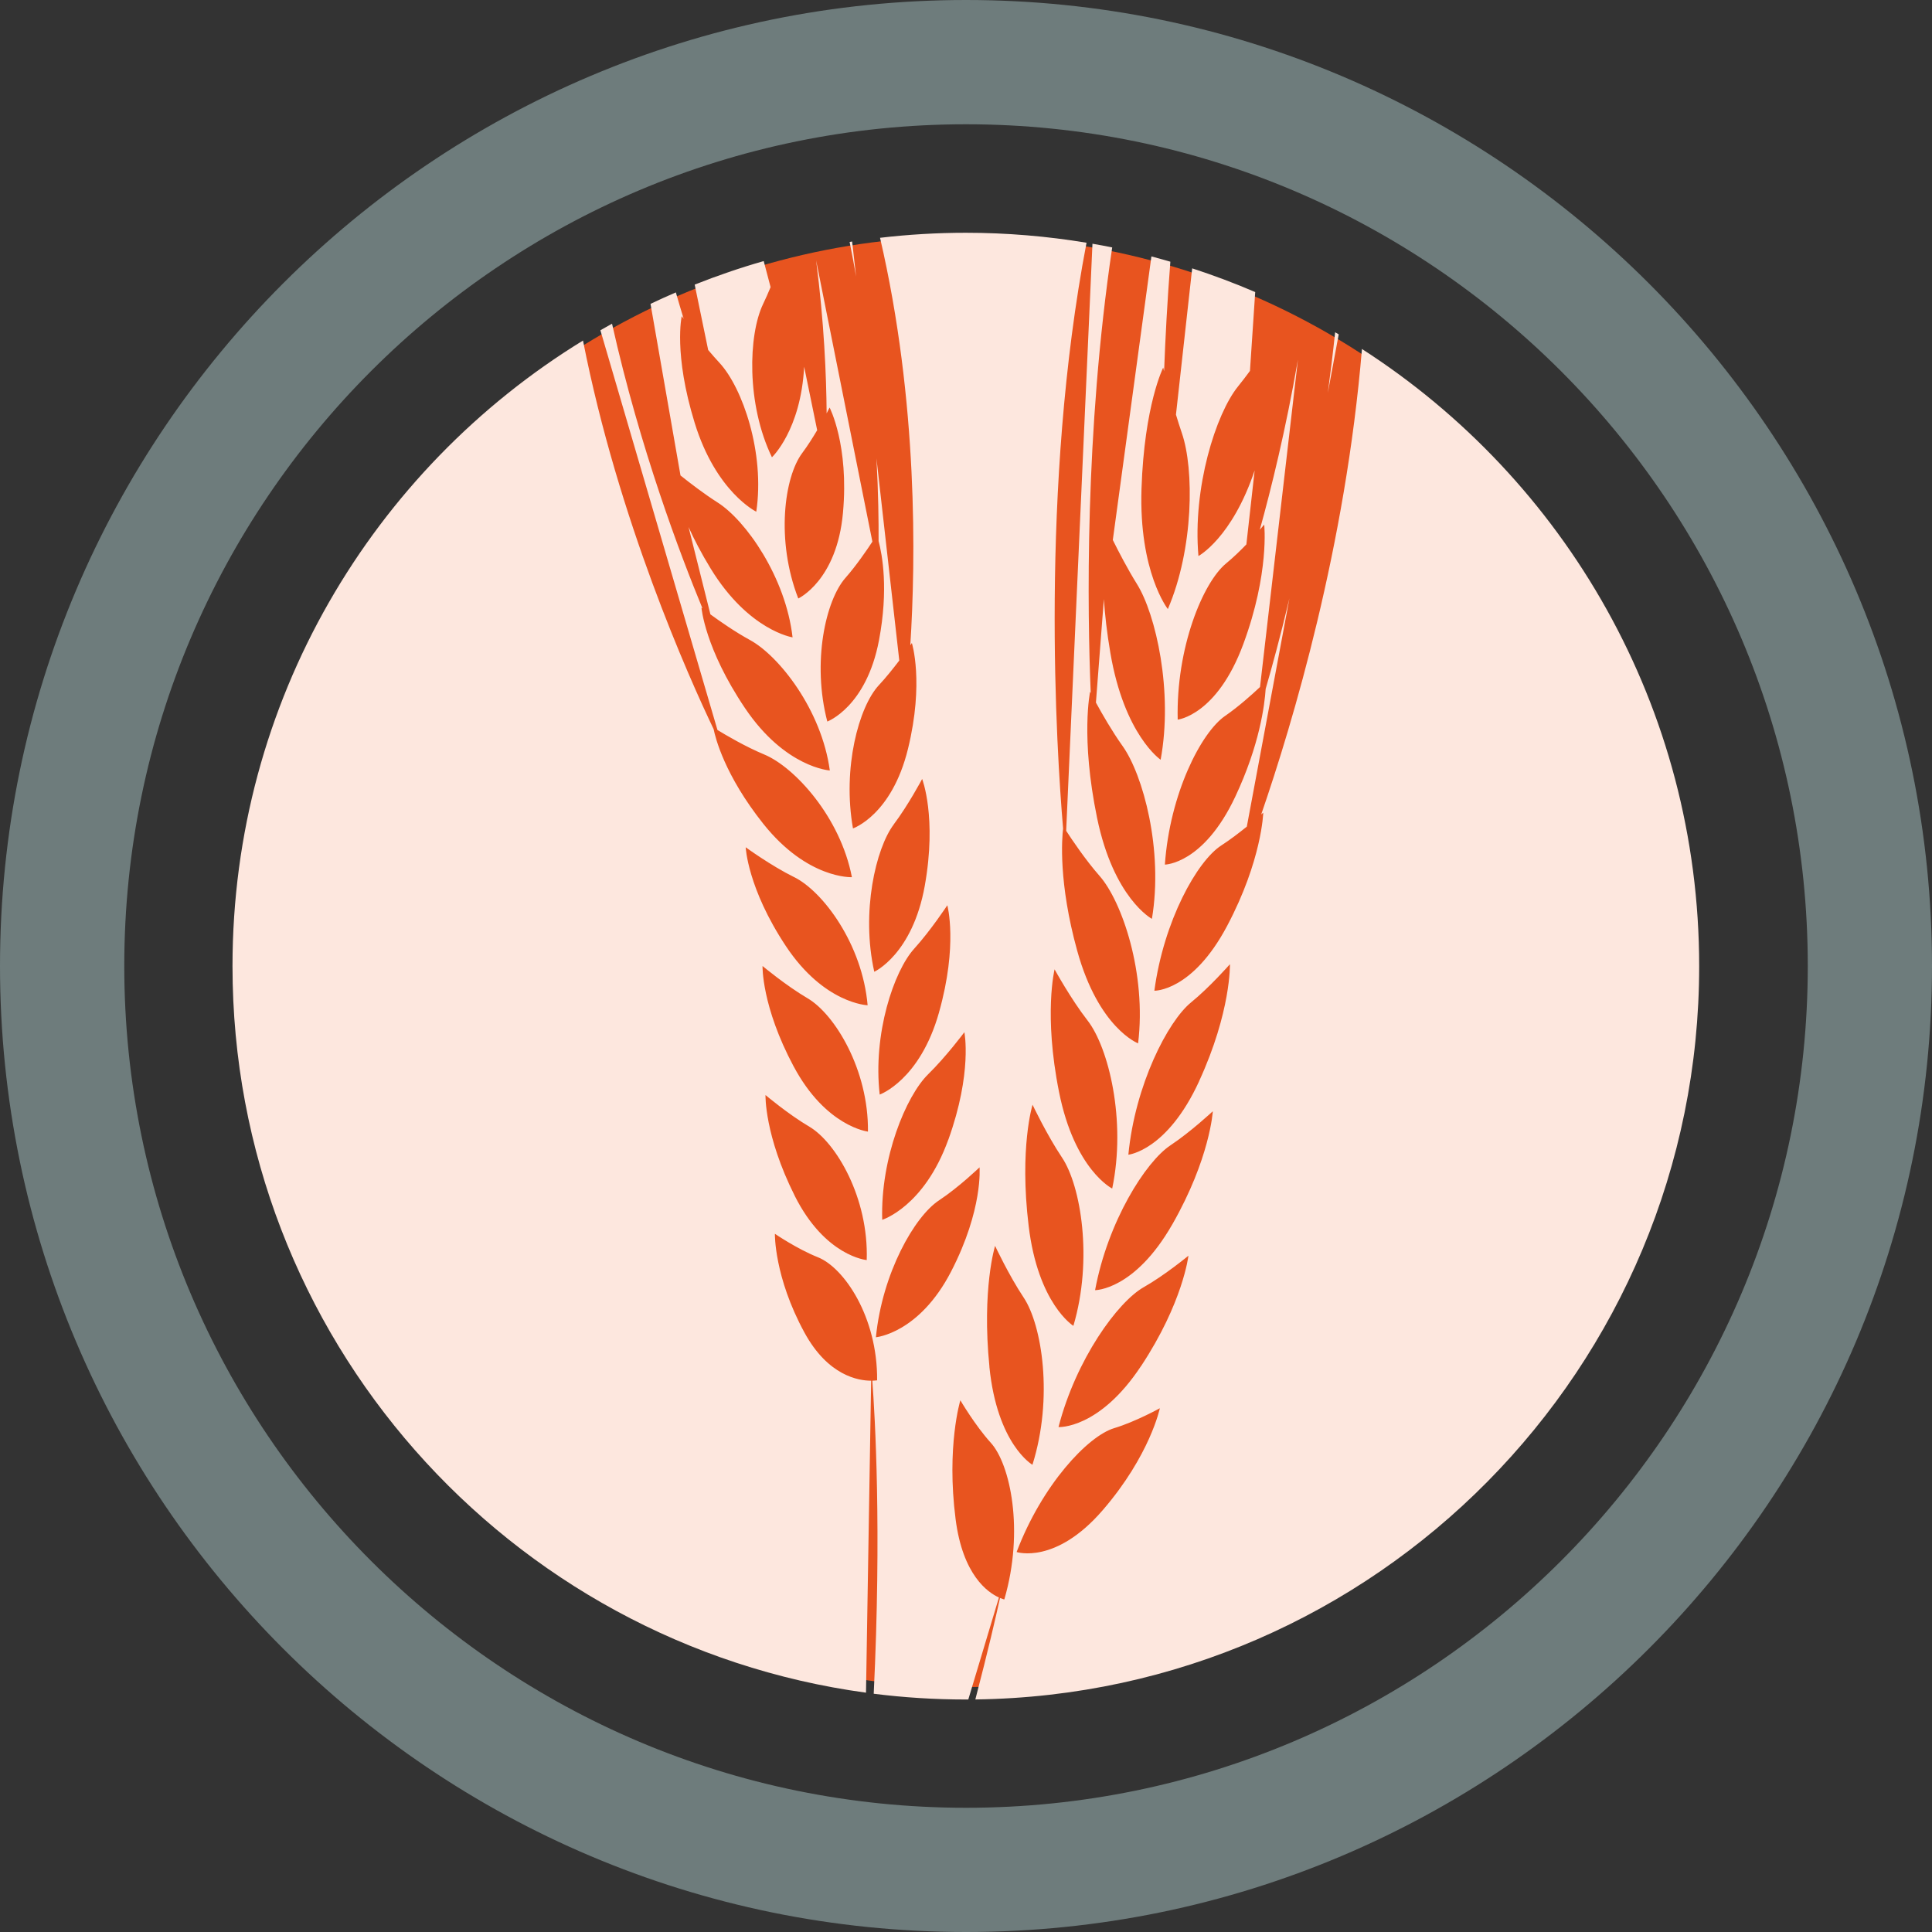 <?xml version="1.0" encoding="UTF-8"?>
<svg id="Layer_2" data-name="Layer 2" xmlns="http://www.w3.org/2000/svg" viewBox="0 0 345.44 345.44">
  <rect x="0" y="0" width="345.44" height="345.44" fill="#333333" stroke="none"/>
  <defs>
    <style>
      .cls-1 {
        fill: #fde7de;
      }

      .cls-2 {
        fill: #6e7c7c;
      }

      .cls-3 {
        fill: #e8541f;
      }
    </style>
  </defs>
  <g id="Capa_1" data-name="Capa 1">
    <g id="Gluten">
      <circle class="cls-3" cx="172.67" cy="171.95" r="129.69"/>
      <path class="cls-2" d="M172.72,345.44C77.48,345.44,0,267.96,0,172.72S77.48,0,172.72,0s172.72,77.48,172.72,172.72-77.48,172.72-172.72,172.72ZM172.72,22.22C89.73,22.22,22.22,89.73,22.22,172.72s67.52,150.51,150.51,150.51,150.5-67.52,150.5-150.51S255.71,22.22,172.72,22.22Z"/>
      <g>
        <path class="cls-1" d="M152.36,43.18c-.15.02-.3.05-.45.08.42,2.09.81,4.15,1.16,6.19l-.71-6.27Z"/>
        <path class="cls-1" d="M239.37,59.79c-.22-.13-.43-.26-.65-.38-.39,3.7-.83,7.33-1.31,10.85l1.95-10.47Z"/>
        <path class="cls-1" d="M243.52,62.34c-2.93,35.32-12.38,66.93-18.02,83.29.24-.21.37-.33.37-.33,0,0-.23,8.49-6.46,20.25-6.23,11.76-13.01,11.59-13.01,11.59,1.67-12.46,7.63-23.19,11.99-25.99,1.55-1,3.19-2.26,4.54-3.35l7.62-40.82c-1.64,6.91-3.16,12.44-4.25,16.19-.18,2.85-1.08,10.03-5.44,19.29-5.68,12.07-12.58,12.13-12.58,12.13.87-12.62,6.46-23.63,10.79-26.6,2.36-1.62,4.85-3.86,6.22-5.15l6.78-58.54c-2.18,12.57-4.79,23.12-6.82,30.42.49-.56.79-.92.79-.92,0,0,.97,8.63-3.74,21.37-4.71,12.74-11.73,13.5-11.73,13.5-.31-12.84,4.51-24.53,8.67-27.94,1.25-1.03,2.52-2.26,3.61-3.39l1.48-13.23c-4.05,12.09-10.05,15.31-10.05,15.31-1.06-12.19,3.1-25.42,7.09-30.34.71-.88,1.43-1.82,2.12-2.76l.94-14.1c-3.67-1.58-7.44-2.99-11.27-4.24l-2.9,26.16c.33,1.1.69,2.22,1.05,3.28,2.23,6.46,2.13,20.7-2.5,31.48,0,0-5.2-6.6-4.71-21.54.5-14.94,3.88-21.64,3.88-21.64,0,0,.06.24.16.65.22-5.91.57-12.51,1.12-19.58-1.13-.33-2.26-.64-3.39-.94l-6.9,50.7c1.04,2.1,2.66,5.22,4.3,7.85,3.42,5.47,6.5,19.28,4.25,31.44,0,0-6.49-4.39-8.99-19.11-.62-3.62-.97-6.83-1.16-9.6l-1.42,18.49c1.09,2,2.91,5.17,4.76,7.76,3.66,5.12,7.32,18.59,5.25,30.91,0,0-6.84-3.65-9.81-18.08-2.97-14.43-1.24-22.53-1.24-22.53,0,0,.04.08.11.22-.6-14.45-1.1-46.42,3.84-79.66-1.17-.24-2.35-.46-3.53-.66l-4.7,104.97c1.02,1.57,3.47,5.22,5.95,8.04,4.04,4.57,8.44,17.48,6.91,29.96,0,0-7.06-2.69-10.89-16.57-3.37-12.18-2.73-20.09-2.52-21.84-1.18-13.91-4.2-60.88,4.19-104.74-7.02-1.16-14.23-1.78-21.58-1.78-5.19,0-10.31.31-15.34.9,6.81,29.3,6.38,57.74,5.41,72.86.18-.26.28-.41.28-.41,0,0,2.22,7.02-.69,18.91-2.91,11.89-9.84,14.24-9.84,14.24-1.91-10.79,1.03-21.74,4.64-25.62,1.29-1.38,2.58-3.01,3.64-4.4l-4.08-36.15c.34,6.25.4,11.33.38,14.79.64,2.39,1.81,8.58.07,17.75-2.27,11.94-9.24,14.52-9.24,14.52-2.77-10.63-.29-21.67,3.24-25.68,1.92-2.18,3.8-4.93,4.82-6.48l-10.06-50.29c1.43,11.06,1.83,20.64,1.88,27.35.33-.64.53-1.04.53-1.04,0,0,3.49,6.69,2.39,18.82-1.09,12.13-7.99,15.32-7.99,15.32-4.03-10.38-2.52-21.69.7-26,.97-1.3,1.9-2.77,2.68-4.09l-2.33-11.35c-.6,11.36-5.76,16.19-5.76,16.19-4.61-9.56-4.21-21.9-1.59-27.38.47-.98.93-2.02,1.35-3.04l-1.23-4.66c-4.2,1.2-8.32,2.61-12.34,4.21l2.41,11.69c.66.78,1.34,1.56,2.02,2.29,4.13,4.46,8.15,16.12,6.58,26.62,0,0-7.19-3.49-11.01-15.87-3.82-12.38-2.32-19.09-2.32-19.09,0,0,.13.18.35.48-.46-1.52-.93-3.09-1.4-4.73-1.52.66-3.04,1.34-4.53,2.05l5.36,30.68c1.66,1.33,4.21,3.29,6.63,4.83,5.06,3.21,12.18,13.36,13.41,24.12,0,0-7.85-1.2-14.65-12.31-1.67-2.73-2.96-5.22-3.95-7.42l3.91,15.62c1.68,1.23,4.44,3.15,7.08,4.59,5.2,2.84,12.8,12.5,14.27,23.32,0,0-7.99-.48-15.18-11.17-7.19-10.69-7.77-17.95-7.77-17.95,0,0,.07.05.18.14-3.91-9.45-11.14-28.47-16.17-50.9-.7.38-1.39.77-2.08,1.17l20.93,71.47c1.49.91,5.03,3,8.36,4.38,5.42,2.25,13.61,11.18,15.68,21.94,0,0-7.93.39-15.84-9.54-6.94-8.73-8.58-15.42-8.88-16.92-4.43-9.26-17.06-37.43-23.36-69.49-37.59,23.05-62.67,64.52-62.67,111.85,0,66.36,49.3,121.2,113.27,129.91l.92-55.78c-2.27,0-7.71-.88-11.92-8.6-5.45-10-5.29-17.67-5.29-17.67,0,0,3.96,2.71,7.7,4.2,4.64,1.85,10.66,10.61,10.58,22,0,0-.32.06-.86.07.48,6.4,1.67,26.59.25,55.97,5.39.68,10.89,1.03,16.47,1.03.15,0,.29,0,.44,0l5.48-18.24c-1.98-.89-6.47-3.98-7.75-14.01-1.67-12.99.85-21.25.85-21.25,0,0,2.63,4.49,5.43,7.58,3.49,3.83,6.03,15.69,2.43,28.03,0,0-.3-.06-.77-.26-.7,3.19-2.13,9.42-4.41,18.14,71.63-.91,129.42-59.25,129.42-131.1,0-46.34-24.04-87.06-60.32-110.38ZM188.55,173.3s2.9,5.3,5.91,9.17c3.74,4.81,6.95,17.84,4.4,30.04,0,0-6.72-3.33-9.5-17.24-2.79-13.91-.8-21.96-.8-21.96ZM184.61,197.51s2.56,5.4,5.27,9.45c3.37,5.02,5.57,18.18,2.04,30.1,0,0-6.32-3.9-8-17.88-1.69-13.98.7-21.66.7-21.66ZM169.56,203.76c-4.33,12.03-11.82,14.34-11.82,14.34-.33-11.05,4.26-22.15,8.22-26.03,3.19-3.12,6.47-7.51,6.47-7.51,0,0,1.46,7.17-2.86,19.2ZM167.89,181.04c-3.42,12.12-10.6,14.67-10.6,14.67-1.24-10.86,2.52-22.07,6.18-26.1,2.95-3.25,5.91-7.75,5.91-7.75,0,0,1.93,7.05-1.49,19.17ZM141.98,156.82c5.18,2.56,12.21,12.02,13.15,22.92,0,0-7.77-.25-14.63-10.6-6.85-10.34-7.17-17.65-7.17-17.65,0,0,4.47,3.27,8.64,5.33ZM142.1,213.81c-5.45-10.86-5.23-18.02-5.23-18.02,0,0,4.04,3.42,7.86,5.67,4.73,2.8,10.6,12.67,10.24,23.84,0,0-7.43-.64-12.88-11.5ZM141.9,190.67c-5.76-10.8-5.56-17.95-5.56-17.95,0,0,4.16,3.48,8.07,5.78,4.87,2.86,10.91,12.81,10.78,23.83,0,0-7.53-.87-13.29-11.67ZM159.8,147.4c2.6-3.45,5.08-8.12,5.08-8.12,0,0,2.66,6.82.47,19.09-2.2,12.28-9.03,15.38-9.03,15.38-2.39-10.63.26-22.07,3.49-26.35ZM170.07,227.32c-5.73,11.11-13.46,11.78-13.46,11.78,1.14-11.49,6.91-21.6,11.29-24.48,3.52-2.32,7.24-5.9,7.24-5.9,0,0,.66,7.49-5.07,18.6ZM176.91,244.37c-1.39-13.93,1.01-21.61,1.01-21.61,0,0,2.48,5.3,5.11,9.24,3.27,4.9,5.34,17.91,1.57,29.9,0,0-6.3-3.61-7.7-17.53ZM197.18,270c-8.45,9.81-15.41,7.5-15.41,7.5,4.56-12.03,12.73-20.73,17.45-22.15,3.8-1.14,8.16-3.56,8.16-3.56,0,0-1.74,8.4-10.19,18.2ZM204.03,244.23c-7.5,11.36-14.77,10.93-14.77,10.93,3.13-12.12,10.58-22.38,15.25-25.02,3.76-2.13,7.98-5.62,7.98-5.62,0,0-.95,8.35-8.45,19.71ZM209.61,218.91c-6.75,11.81-13.81,11.77-13.81,11.77,2.28-12.28,9.04-22.96,13.48-25.9,3.58-2.37,7.57-6.09,7.57-6.09,0,0-.49,8.41-7.24,20.23ZM214.41,193.31c-5.72,12.46-12.66,13.15-12.66,13.15,1.2-12.47,7.06-23.85,11.21-27.23,3.34-2.72,6.95-6.83,6.95-6.83,0,0,.22,8.44-5.51,20.91Z"/>
      </g>
    </g>
  </g>
</svg>